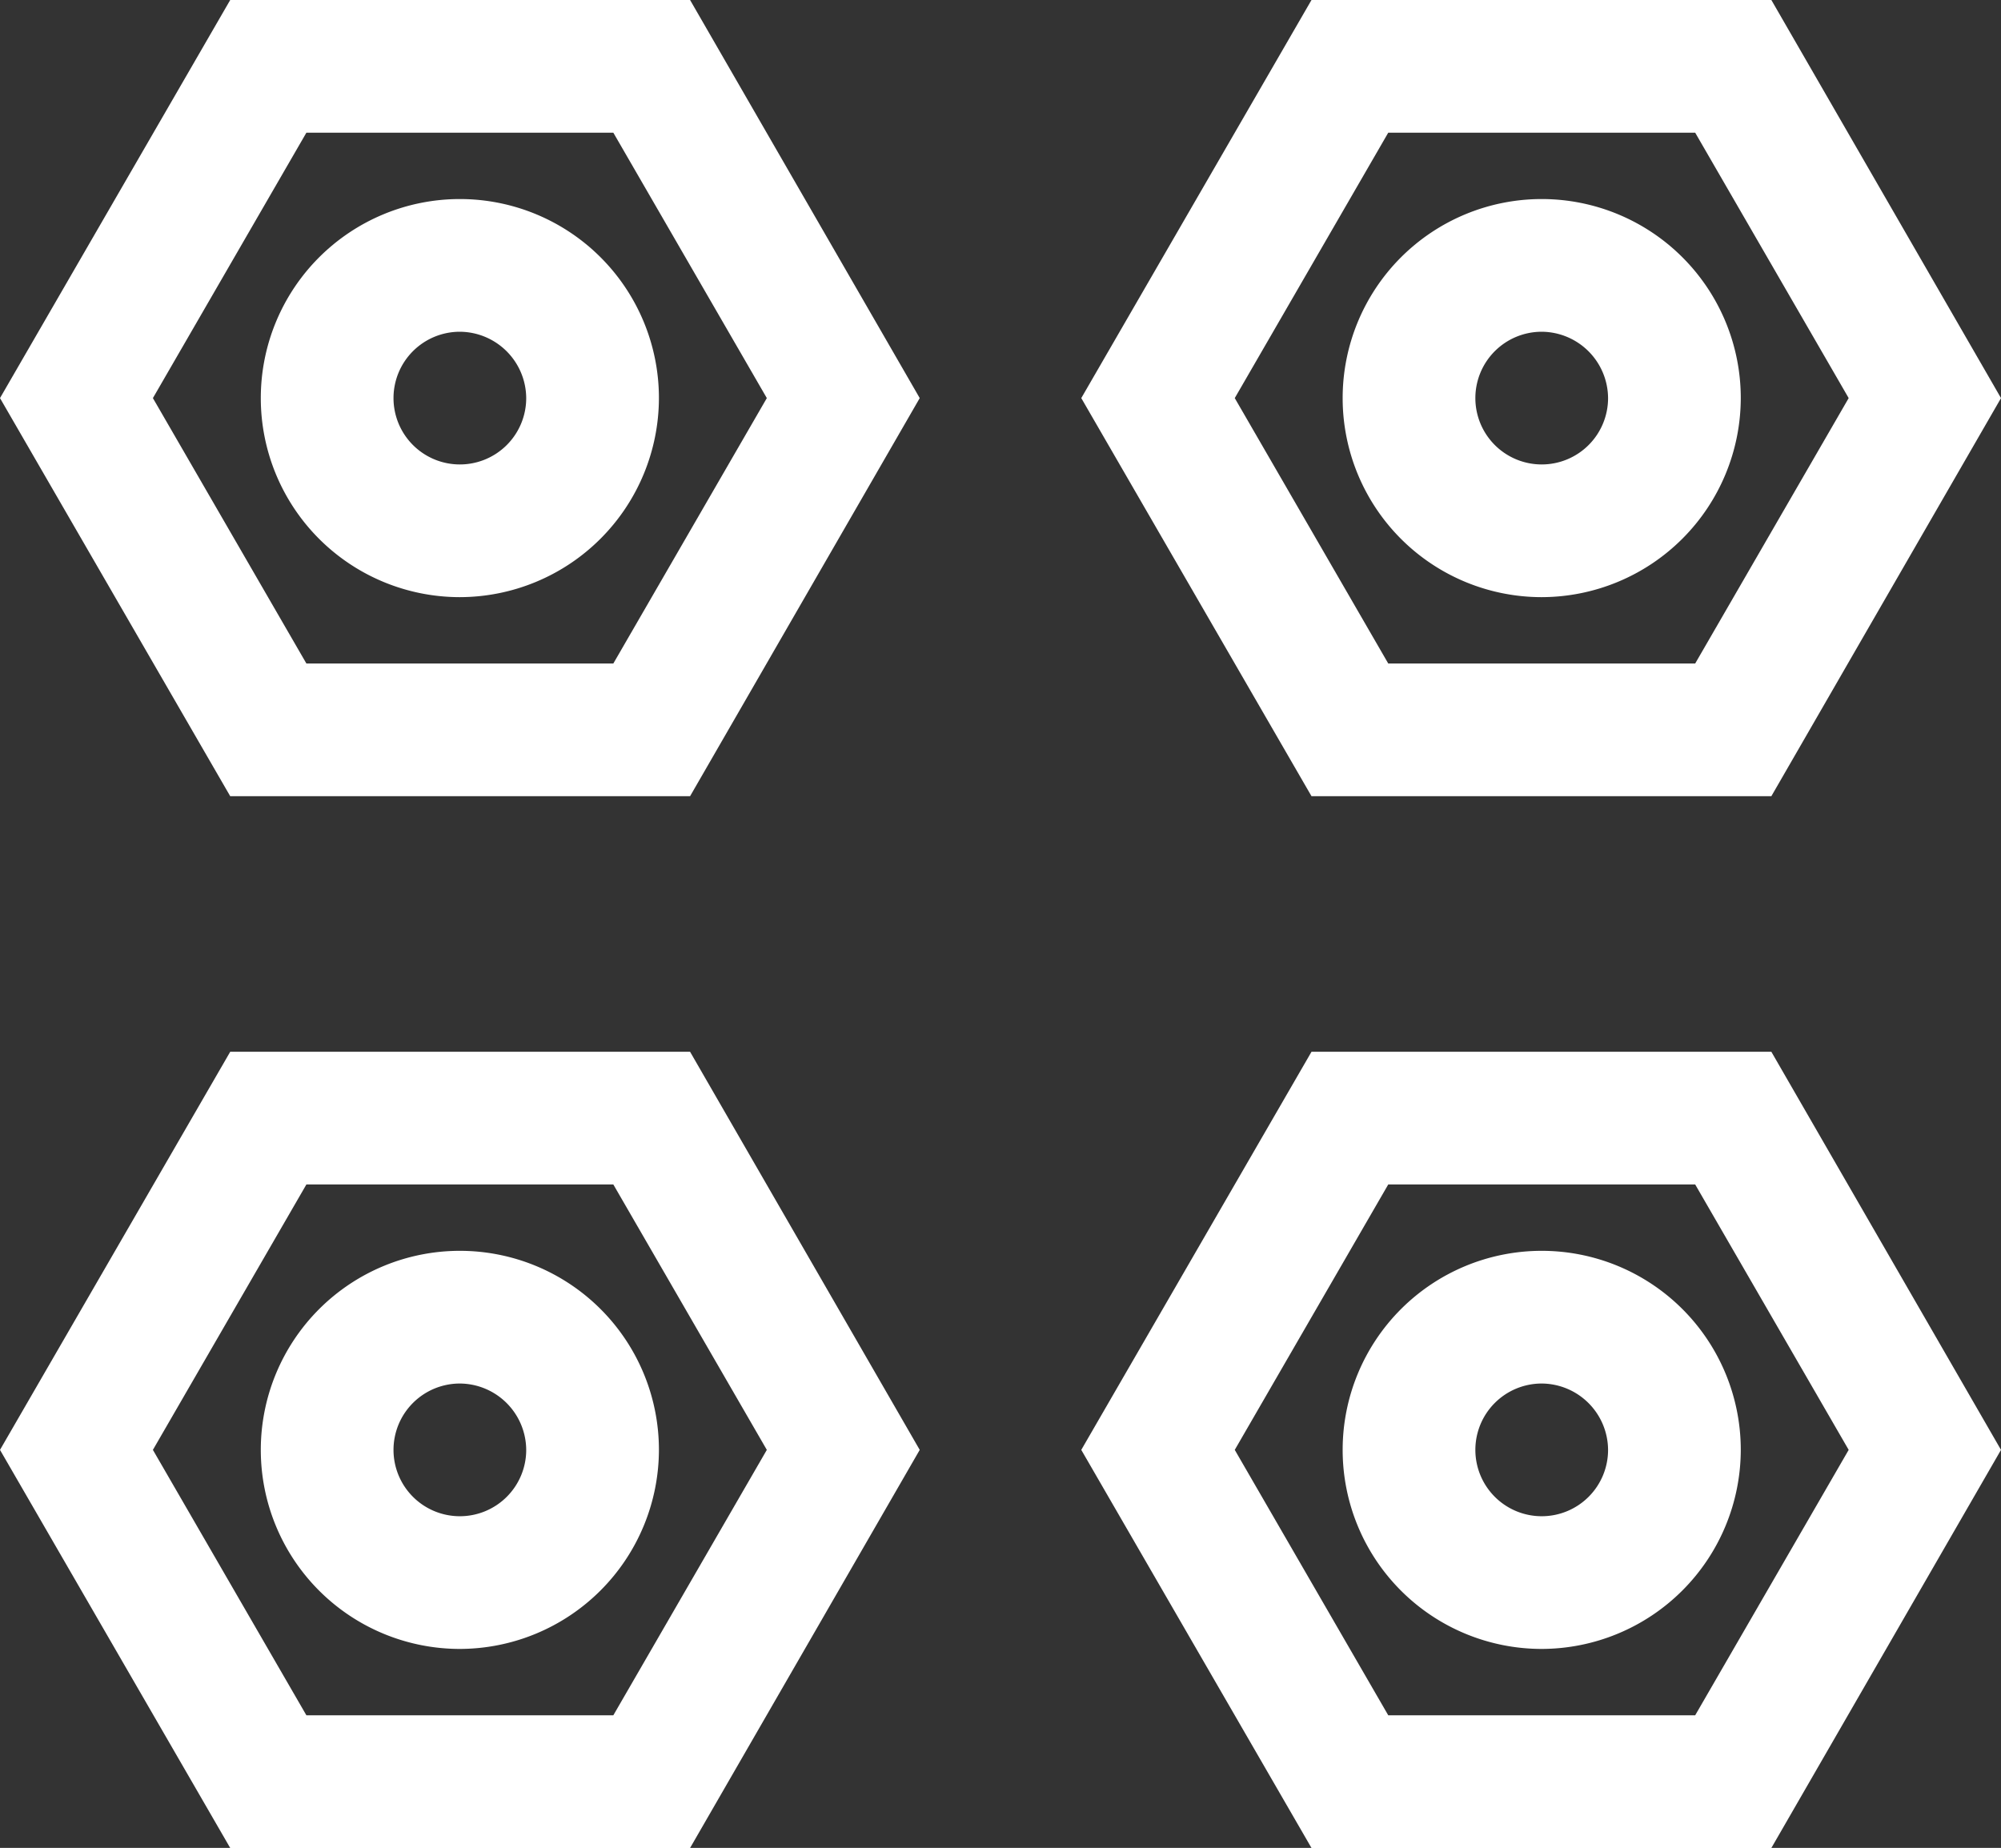 <svg id="Laag_1" data-name="Laag 1" xmlns="http://www.w3.org/2000/svg" width="34.68" height="32.029" viewBox="0 0 34.68 32.029">
  <rect x="0" y="0" width="34.68" height="32.029" fill="#333333" stroke="none"/>
  <g id="Group_1004" data-name="Group 1004">
    <path id="Path_7464" data-name="Path 7464" d="M11.96,13.8H3.99L0,6.9,3.99,0h7.97l3.98,6.9-3.98,6.9ZM5.31,11.5h5.32l2.66-4.6L10.63,2.3H5.31L2.65,6.9Z" fill="#fff"/>
    <path id="Path_7465" data-name="Path 7465" d="M7.97,10.35A3.45,3.45,0,1,1,11.42,6.9a3.457,3.457,0,0,1-3.45,3.45Zm0-4.6A1.15,1.15,0,1,0,9.12,6.9,1.157,1.157,0,0,0,7.97,5.75Z" fill="#fff"/>
    <path id="Path_7466" data-name="Path 7466" d="M30.7,13.8H22.73L18.74,6.9,22.73,0H30.7l3.98,6.9Zm-6.64-2.3h5.32l2.66-4.6L29.38,2.3H24.06L21.4,6.9l2.66,4.6Z" fill="#fff"/>
    <path id="Path_7467" data-name="Path 7467" d="M26.72,10.35A3.45,3.45,0,1,1,30.17,6.9,3.457,3.457,0,0,1,26.72,10.35Zm0-4.6A1.15,1.15,0,1,0,27.87,6.9,1.157,1.157,0,0,0,26.72,5.75Z" fill="#fff"/>
    <path id="Path_7468" data-name="Path 7468" d="M11.96,32.03H3.99L0,25.13l3.99-6.9h7.97l3.98,6.9-3.98,6.9Zm-6.65-2.3h5.32l2.66-4.6-2.66-4.6H5.31l-2.66,4.6Z" fill="#fff"/>
    <path id="Path_7469" data-name="Path 7469" d="M7.97,28.58a3.45,3.45,0,1,1,3.45-3.45,3.457,3.457,0,0,1-3.45,3.45Zm0-4.6a1.15,1.15,0,1,0,1.15,1.15A1.157,1.157,0,0,0,7.97,23.98Z" fill="#fff"/>
    <path id="Path_7470" data-name="Path 7470" d="M30.7,32.03H22.73l-3.99-6.9,3.99-6.9H30.7l3.98,6.9Zm-6.64-2.3h5.32l2.66-4.6-2.66-4.6H24.06l-2.66,4.6,2.66,4.6Z" fill="#fff"/>
    <path id="Path_7471" data-name="Path 7471" d="M26.72,28.58a3.45,3.45,0,1,1,3.45-3.45A3.457,3.457,0,0,1,26.72,28.58Zm0-4.6a1.15,1.15,0,1,0,1.15,1.15A1.157,1.157,0,0,0,26.72,23.98Z" fill="#fff"/>
  </g>
</svg>

